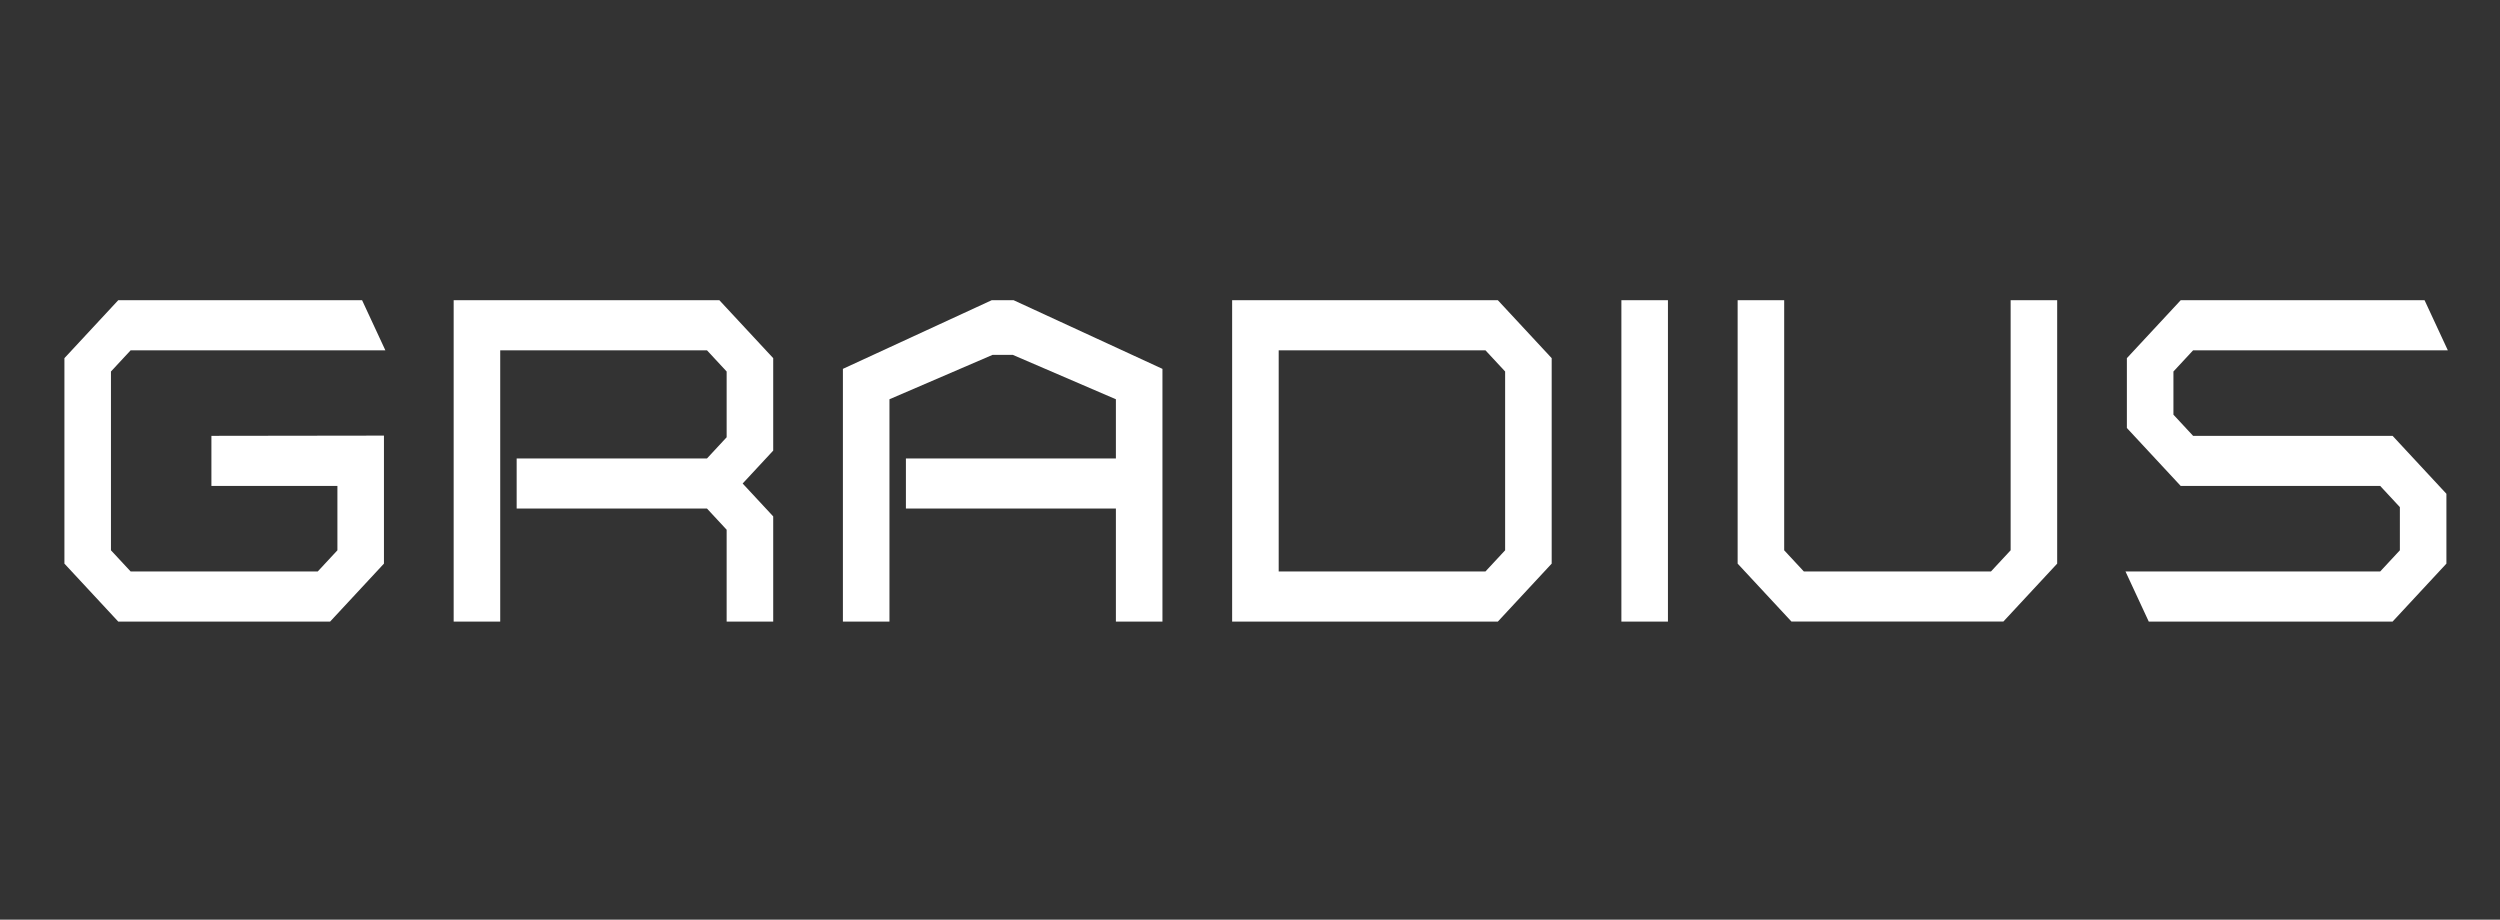 <svg width="193" height="71" viewBox="0 0 193 71" fill="none" xmlns="http://www.w3.org/2000/svg">
<rect x="0" y="0" width="193" height="71" fill="#333333" stroke="none"/>
<g clip-path="url(#clip0_216_11048)">
<path d="M10.085 27.045H29.75L27.953 23.177H9.128L4.973 27.65V43.512L9.128 47.986H25.485L29.641 43.512V33.629L16.321 33.647V37.515H26.048V42.483L24.53 44.117H10.085L8.566 42.483V28.68L10.085 27.045Z" fill="white"/>
<path d="M35.023 23.177V47.986H38.617V27.045H54.58L56.097 28.68V33.757L54.58 35.392H39.886V39.261H54.58L56.097 40.895V47.986H59.692V39.866L57.333 37.327L59.692 34.787V27.65L55.535 23.177H35.023Z" fill="white"/>
<path d="M76.559 23.177L65.072 28.476V47.986H68.666V30.823L76.629 27.394H78.183L86.147 30.823V35.392H69.936V39.261H86.147V47.986H89.741V28.476L78.253 23.177H76.559Z" fill="white"/>
<path d="M95.121 23.177V47.986H115.634L119.79 43.512V27.65L115.634 23.177H95.121ZM98.715 44.117V27.045H114.678L116.196 28.679V42.482L114.678 44.116H98.715V44.117Z" fill="white"/>
<path d="M128.765 23.177H125.171V47.986H128.765V23.177Z" fill="white"/>
<path d="M155.221 42.483L153.703 44.117H139.257L137.739 42.483V23.176H134.146V43.512L138.302 47.985H154.659L158.814 43.512V23.176H155.221V42.483Z" fill="white"/>
<path d="M169.307 33.647L167.789 32.013V28.68L169.307 27.045H188.973L187.176 23.177H168.351L164.195 27.65V33.042L168.351 37.515H183.752L185.27 39.15V42.483L183.752 44.117H164.087L165.884 47.986H184.708L188.863 43.512V38.12L184.708 33.647H169.307Z" fill="white"/>
</g>
<defs>
<clipPath id="clip0_216_11048">
<rect width="184" height="24.809" fill="white" transform="translate(4.973 23.177)"/>
</clipPath>
</defs>
</svg>
